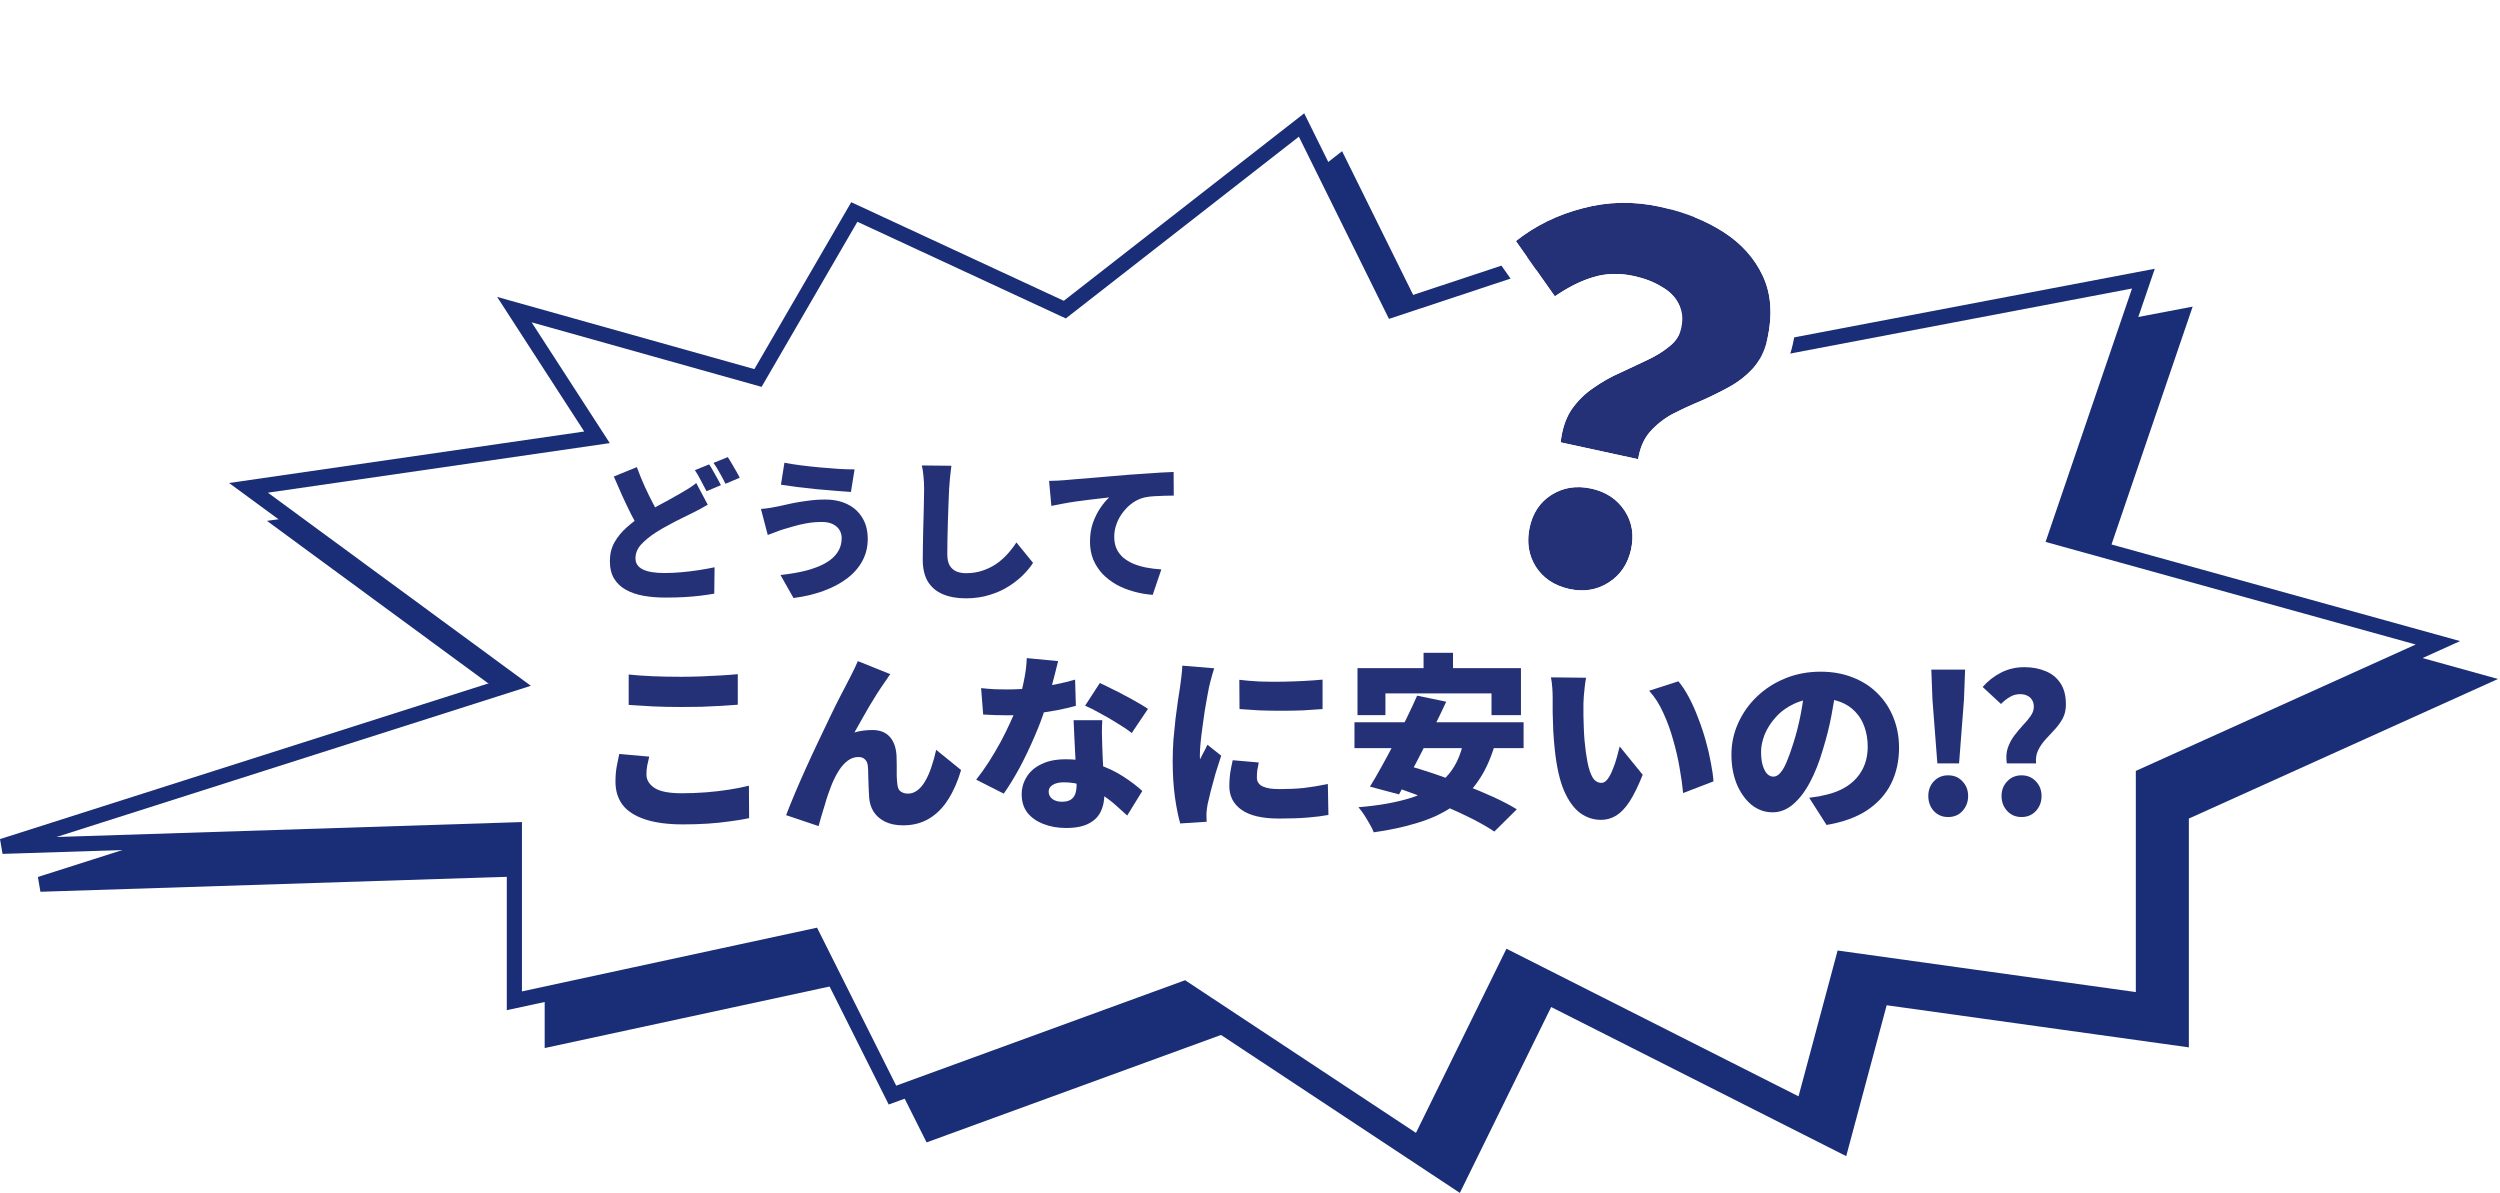<svg width="660" height="315" viewBox="0 0 660 315" fill="none" xmlns="http://www.w3.org/2000/svg" xmlns:xlink="http://www.w3.org/1999/xlink">
<path d="M279.607 123C279.607 190.931 224.538 246 156.607 246C88.676 246 33.607 190.931 33.607 123C33.607 55.069 88.676 0 156.607 0C224.538 0 279.607 55.069 279.607 123Z" fill="url(#pattern0_778_74)"/>
<path d="M649.607 238C649.607 275.003 619.611 305 582.607 305C545.604 305 515.607 275.003 515.607 238C515.607 200.997 545.604 171 582.607 171C619.611 171 649.607 200.997 649.607 238Z" fill="url(#pattern1_778_74)"/>
<path d="M145.794 91.74L167.607 125.45L75.597 138.788L145.794 190.337L10.607 233.427L145.794 229.089V274.207L224.607 257.187L245.607 299.103L322.607 271.005L384.607 312L408.607 263.16L486.107 302.327L496.607 263.16L575.858 274.207V214.81L653.607 179.7L552.607 151.705L575.858 83.557L455.458 106.468V65.965L377.709 91.74L353.607 43L291.107 91.74L235.538 65.965L210.107 109.789L145.794 91.74Z" fill="#192E77"/>
<path d="M378.729 89.293L457.458 63.195V104.051L578.861 80.95L555.185 150.344L659.467 179.249L577.858 216.101V276.505L498.081 265.385L487.402 305.222L409.51 265.857L385.4 314.922L322.345 273.229L244.618 301.593L223.514 259.469L143.794 276.685V231.153L10.672 235.426L10 231.521L141.443 189.624L70.477 137.51L164.233 123.918L141.24 88.385L209.155 107.445L234.725 63.383L290.841 89.41L354.312 39.914L378.729 89.293ZM291.374 94.067L236.353 68.547L211.06 112.134L150.346 95.094L170.98 126.982L80.718 140.066L150.144 191.05L24.91 230.967L147.794 227.023V271.729L225.701 254.904L246.596 296.612L322.869 268.78L383.814 309.078L407.704 260.463L484.812 299.432L495.133 260.936L573.858 271.908V213.519L647.748 180.15L550.03 153.066L572.854 86.164L453.458 108.884V68.734L376.687 94.186L352.901 46.086L291.374 94.067Z" fill="#192E77"/>
<path d="M135.794 81.74L157.607 115.45L65.597 128.788L135.794 180.337L0.607 223.427L135.794 219.089V264.207L214.607 247.187L235.607 289.103L312.607 261.005L374.607 302L398.607 253.16L476.107 292.327L486.607 253.16L565.858 264.207V204.81L643.607 169.7L542.607 141.705L565.858 73.557L445.458 96.468V55.965L367.709 81.74L343.607 33L281.107 81.74L225.538 55.965L200.107 99.789L135.794 81.74Z" fill="white"/>
<path d="M368.729 79.293L447.458 53.195V94.051L568.861 70.95L545.185 140.344L649.467 169.249L567.858 206.101V266.505L488.081 255.385L477.402 295.222L399.51 255.857L375.4 304.922L312.345 263.229L234.618 291.593L213.514 249.469L133.794 266.685V221.153L0.672 225.426L0 221.521L131.443 179.624L60.477 127.51L154.233 113.918L131.24 78.385L199.155 97.445L224.725 53.383L280.841 79.41L344.312 29.914L368.729 79.293ZM281.374 84.067L226.353 58.547L201.06 102.134L140.346 85.094L160.98 116.982L70.718 130.066L140.144 181.05L14.91 220.967L137.794 217.023V261.729L215.701 244.904L236.596 286.612L312.869 258.78L373.814 299.078L397.704 250.463L474.812 289.432L485.133 250.936L563.858 261.908V203.519L637.748 170.15L540.03 143.066L562.854 76.164L443.458 98.884V58.734L366.687 84.186L342.901 36.086L281.374 84.067Z" fill="#192E77"/>
<path d="M511.464 201.545L510.168 184.702L509.869 176.778H518.789L518.49 184.702L517.194 201.545H511.464ZM514.304 215.698C512.776 215.698 511.514 215.166 510.517 214.103C509.553 213.007 509.072 211.694 509.072 210.166C509.072 208.605 509.553 207.309 510.517 206.279C511.514 205.216 512.776 204.685 514.304 204.685C515.866 204.685 517.128 205.216 518.091 206.279C519.088 207.309 519.586 208.605 519.586 210.166C519.586 211.694 519.088 213.007 518.091 214.103C517.128 215.166 515.866 215.698 514.304 215.698ZM529.802 201.545C529.57 200.017 529.653 198.655 530.051 197.459C530.483 196.23 531.065 195.133 531.795 194.17C532.56 193.173 533.324 192.26 534.088 191.429C534.885 190.598 535.55 189.801 536.081 189.037C536.646 188.24 536.928 187.426 536.928 186.595C536.928 185.831 536.762 185.217 536.43 184.751C536.131 184.253 535.716 183.888 535.184 183.655C534.653 183.389 534.038 183.256 533.34 183.256C532.31 183.256 531.397 183.506 530.599 184.004C529.802 184.469 529.021 185.084 528.257 185.848L523.424 181.363C524.786 179.801 526.397 178.539 528.257 177.576C530.151 176.612 532.211 176.13 534.437 176.13C536.496 176.13 538.357 176.479 540.018 177.177C541.679 177.841 542.991 178.904 543.955 180.366C544.918 181.795 545.4 183.672 545.4 185.997C545.4 187.393 545.117 188.622 544.553 189.685C543.988 190.715 543.29 191.678 542.46 192.575C541.629 193.472 540.815 194.353 540.018 195.216C539.221 196.08 538.573 197.027 538.074 198.057C537.576 199.053 537.393 200.216 537.526 201.545H529.802ZM533.689 215.698C532.161 215.698 530.898 215.166 529.902 214.103C528.905 213.007 528.407 211.694 528.407 210.166C528.407 208.605 528.905 207.309 529.902 206.279C530.898 205.216 532.161 204.685 533.689 204.685C535.217 204.685 536.48 205.216 537.476 206.279C538.473 207.309 538.971 208.605 538.971 210.166C538.971 211.694 538.473 213.007 537.476 214.103C536.48 215.166 535.217 215.698 533.689 215.698Z" fill="#253177"/>
<path d="M484.853 180.765C484.488 183.29 484.039 185.981 483.508 188.838C482.976 191.695 482.228 194.685 481.265 197.808C480.302 201.13 479.155 204.037 477.827 206.528C476.498 209.02 475.003 210.964 473.342 212.359C471.714 213.754 469.92 214.452 467.96 214.452C465.9 214.452 464.039 213.787 462.378 212.459C460.751 211.096 459.455 209.269 458.491 206.977C457.561 204.651 457.096 202.077 457.096 199.253C457.096 196.296 457.694 193.505 458.89 190.881C460.086 188.223 461.747 185.881 463.873 183.855C466 181.828 468.491 180.233 471.348 179.071C474.205 177.908 477.295 177.326 480.617 177.326C483.806 177.326 486.664 177.841 489.188 178.871C491.747 179.868 493.923 181.28 495.717 183.107C497.544 184.934 498.939 187.077 499.902 189.535C500.866 191.961 501.348 194.585 501.348 197.409C501.348 200.897 500.65 204.053 499.255 206.877C497.859 209.668 495.75 212.01 492.926 213.904C490.102 215.764 486.531 217.06 482.212 217.791L477.627 210.615C478.69 210.482 479.587 210.349 480.318 210.216C481.049 210.05 481.78 209.884 482.511 209.718C484.105 209.319 485.551 208.754 486.846 208.023C488.142 207.293 489.255 206.396 490.185 205.332C491.115 204.269 491.83 203.057 492.328 201.695C492.826 200.299 493.075 198.788 493.075 197.16C493.075 195.233 492.793 193.489 492.228 191.927C491.697 190.366 490.883 189.021 489.786 187.891C488.723 186.761 487.411 185.898 485.85 185.3C484.288 184.702 482.494 184.403 480.468 184.403C477.876 184.403 475.601 184.868 473.641 185.798C471.714 186.695 470.102 187.874 468.807 189.336C467.511 190.765 466.531 192.293 465.867 193.921C465.235 195.549 464.92 197.06 464.92 198.456C464.92 199.884 465.069 201.097 465.368 202.093C465.667 203.057 466.049 203.788 466.514 204.286C467.013 204.784 467.561 205.033 468.159 205.033C468.823 205.033 469.438 204.701 470.003 204.037C470.601 203.372 471.166 202.392 471.697 201.097C472.262 199.768 472.843 198.14 473.441 196.213C474.205 193.854 474.853 191.313 475.385 188.589C475.916 185.831 476.298 183.14 476.531 180.516L484.853 180.765Z" fill="#253177"/>
<path d="M418.725 178.921C418.592 179.619 418.476 180.399 418.376 181.263C418.276 182.127 418.193 182.957 418.127 183.755C418.06 184.552 418.027 185.2 418.027 185.698C418.027 186.795 418.027 187.891 418.027 188.987C418.06 190.084 418.094 191.18 418.127 192.276C418.16 193.339 418.226 194.436 418.326 195.565C418.525 197.725 418.791 199.651 419.123 201.346C419.456 203.007 419.904 204.319 420.469 205.283C421.067 206.213 421.848 206.678 422.811 206.678C423.376 206.678 423.907 206.346 424.406 205.681C424.904 205.017 425.353 204.17 425.751 203.14C426.183 202.11 426.549 201.047 426.848 199.95C427.147 198.854 427.396 197.891 427.595 197.06L433.675 204.535C432.512 207.459 431.366 209.801 430.236 211.561C429.107 213.289 427.927 214.535 426.698 215.299C425.469 216.063 424.123 216.445 422.662 216.445C420.701 216.445 418.874 215.847 417.18 214.651C415.519 213.422 414.09 211.445 412.894 208.721C411.732 205.964 410.918 202.326 410.452 197.808C410.286 196.213 410.154 194.568 410.054 192.874C409.987 191.18 409.938 189.569 409.904 188.04C409.904 186.512 409.904 185.233 409.904 184.203C409.904 183.439 409.871 182.575 409.805 181.612C409.738 180.615 409.622 179.685 409.456 178.821L418.725 178.921ZM443.093 179.868C444.056 180.997 444.987 182.409 445.884 184.104C446.781 185.798 447.595 187.625 448.325 189.585C449.09 191.545 449.754 193.539 450.319 195.565C450.884 197.558 451.332 199.485 451.664 201.346C452.03 203.206 452.262 204.851 452.362 206.279L444.339 209.369C444.173 207.475 443.874 205.316 443.442 202.891C443.043 200.465 442.478 197.99 441.748 195.465C441.05 192.907 440.169 190.482 439.106 188.19C438.077 185.898 436.831 183.954 435.369 182.359L443.093 179.868Z" fill="#253177"/>
<path d="M375.819 172.343H383.593V182.011H375.819V172.343ZM358.377 176.379H401.532V188.788H393.759V183.057H365.753V188.788H358.377V176.379ZM374.124 183.655L381.799 185.25C380.835 187.343 379.805 189.486 378.709 191.678C377.646 193.871 376.566 196.063 375.47 198.256C374.374 200.416 373.294 202.475 372.231 204.435C371.201 206.362 370.237 208.123 369.34 209.718L361.666 207.674C362.63 206.113 363.643 204.369 364.706 202.442C365.802 200.482 366.899 198.439 367.995 196.313C369.125 194.153 370.204 191.994 371.234 189.834C372.297 187.675 373.261 185.615 374.124 183.655ZM386.383 195.665L394.606 196.711C393.476 200.532 391.965 203.771 390.071 206.429C388.21 209.086 385.951 211.296 383.294 213.056C380.669 214.817 377.629 216.213 374.174 217.242C370.752 218.306 366.915 219.136 362.663 219.734C362.464 219.136 362.115 218.422 361.616 217.591C361.151 216.761 360.653 215.93 360.121 215.1C359.59 214.302 359.092 213.638 358.626 213.106C363.975 212.674 368.56 211.86 372.38 210.664C376.234 209.468 379.324 207.674 381.649 205.283C384.008 202.891 385.586 199.685 386.383 195.665ZM357.58 190.682H402.23V197.509H357.58V190.682ZM365.852 207.027L371.234 201.994C373.526 202.625 376.001 203.389 378.659 204.286C381.317 205.183 383.975 206.163 386.632 207.226C389.323 208.256 391.865 209.319 394.257 210.415C396.649 211.512 398.709 212.591 400.436 213.654L394.506 219.535C392.978 218.505 391.084 217.409 388.825 216.246C386.599 215.116 384.174 213.987 381.55 212.857C378.925 211.728 376.251 210.664 373.526 209.668C370.835 208.638 368.277 207.758 365.852 207.027Z" fill="#253177"/>
<path d="M327.182 179.469C328.81 179.668 330.604 179.818 332.564 179.918C334.524 179.984 336.501 180.001 338.494 179.967C340.52 179.934 342.447 179.868 344.275 179.768C346.135 179.668 347.763 179.552 349.158 179.419V187.193C347.53 187.326 345.786 187.442 343.926 187.542C342.065 187.609 340.172 187.642 338.245 187.642C336.318 187.642 334.408 187.609 332.514 187.542C330.654 187.442 328.893 187.326 327.232 187.193L327.182 179.469ZM332.315 201.296C332.149 202.093 332.016 202.791 331.916 203.389C331.85 203.987 331.816 204.618 331.816 205.283C331.816 205.814 331.949 206.279 332.215 206.678C332.481 207.077 332.863 207.392 333.361 207.625C333.893 207.857 334.541 208.04 335.305 208.173C336.069 208.273 336.966 208.322 337.996 208.322C340.221 208.322 342.298 208.223 344.225 208.023C346.185 207.791 348.294 207.442 350.553 206.977L350.703 215.149C349.075 215.448 347.215 215.681 345.122 215.847C343.062 216.013 340.554 216.096 337.597 216.096C333.245 216.096 329.973 215.332 327.78 213.804C325.62 212.276 324.541 210.183 324.541 207.525C324.541 206.462 324.607 205.382 324.74 204.286C324.906 203.19 325.139 201.994 325.438 200.698L332.315 201.296ZM320.554 176.429C320.421 176.795 320.255 177.326 320.056 178.024C319.856 178.722 319.674 179.403 319.508 180.067C319.342 180.732 319.225 181.213 319.159 181.512C319.059 182.044 318.91 182.841 318.71 183.904C318.511 184.967 318.295 186.197 318.062 187.592C317.863 188.954 317.664 190.366 317.464 191.828C317.265 193.256 317.099 194.635 316.966 195.964C316.833 197.259 316.767 198.372 316.767 199.303C316.767 199.369 316.767 199.552 316.767 199.851C316.767 200.15 316.783 200.349 316.817 200.449C317.049 199.984 317.265 199.552 317.464 199.153C317.697 198.754 317.913 198.356 318.112 197.957C318.345 197.525 318.561 197.077 318.76 196.612L322.398 199.502C321.9 200.997 321.401 202.558 320.903 204.186C320.438 205.814 320.023 207.342 319.657 208.771C319.292 210.199 319.009 211.379 318.81 212.309C318.744 212.674 318.677 213.106 318.611 213.605C318.544 214.103 318.511 214.468 318.511 214.701C318.511 214.967 318.511 215.299 318.511 215.698C318.511 216.13 318.528 216.545 318.561 216.943L311.584 217.392C311.086 215.731 310.621 213.439 310.189 210.515C309.79 207.558 309.591 204.386 309.591 200.997C309.591 199.103 309.657 197.193 309.79 195.266C309.956 193.339 310.139 191.495 310.338 189.735C310.571 187.941 310.787 186.329 310.986 184.901C311.219 183.472 311.402 182.293 311.534 181.363C311.634 180.599 311.75 179.702 311.883 178.672C312.016 177.642 312.099 176.662 312.132 175.732L320.554 176.429Z" fill="#253177"/>
<path d="M259.011 181.662C260.173 181.795 261.403 181.894 262.698 181.961C264.027 181.994 265.107 182.011 265.937 182.011C268.13 182.011 270.323 181.894 272.515 181.662C274.741 181.396 276.818 181.064 278.744 180.665C280.704 180.267 282.399 179.851 283.827 179.419L284.027 186.346C282.731 186.712 281.087 187.094 279.093 187.492C277.1 187.858 274.957 188.173 272.665 188.439C270.406 188.705 268.18 188.838 265.987 188.838C264.957 188.838 263.911 188.821 262.848 188.788C261.818 188.755 260.722 188.705 259.559 188.639L259.011 181.662ZM279.342 174.536C279.143 175.433 278.861 176.562 278.495 177.924C278.163 179.287 277.781 180.748 277.349 182.31C276.917 183.838 276.452 185.366 275.954 186.894C275.223 189.286 274.259 191.844 273.063 194.569C271.901 197.293 270.622 199.967 269.226 202.592C267.831 205.183 266.419 207.492 264.991 209.518L257.715 205.831C258.844 204.402 259.957 202.841 261.054 201.147C262.15 199.419 263.18 197.675 264.143 195.914C265.107 194.12 265.954 192.409 266.685 190.781C267.449 189.153 268.064 187.692 268.529 186.396C269.193 184.502 269.758 182.426 270.223 180.167C270.721 177.908 271.004 175.765 271.07 173.739L279.342 174.536ZM291.003 190.134C290.937 191.197 290.904 192.326 290.904 193.522C290.937 194.685 290.97 195.881 291.003 197.11C291.036 197.808 291.07 198.738 291.103 199.901C291.169 201.03 291.236 202.243 291.302 203.539C291.369 204.801 291.419 205.997 291.452 207.127C291.518 208.256 291.551 209.136 291.551 209.768C291.551 211.429 291.236 212.924 290.605 214.253C289.973 215.581 288.927 216.628 287.465 217.392C286.003 218.189 283.993 218.588 281.435 218.588C279.243 218.588 277.266 218.239 275.505 217.542C273.744 216.877 272.333 215.897 271.269 214.601C270.24 213.273 269.725 211.645 269.725 209.718C269.725 208.057 270.157 206.529 271.02 205.133C271.884 203.705 273.18 202.575 274.907 201.745C276.635 200.881 278.778 200.449 281.336 200.449C284.326 200.449 287.083 200.881 289.608 201.745C292.166 202.575 294.442 203.638 296.435 204.934C298.462 206.23 300.173 207.525 301.568 208.821L297.581 215.299C296.717 214.502 295.721 213.605 294.591 212.608C293.462 211.578 292.183 210.615 290.754 209.718C289.359 208.788 287.831 208.024 286.169 207.426C284.508 206.828 282.731 206.529 280.837 206.529C279.608 206.529 278.628 206.761 277.897 207.226C277.2 207.658 276.851 208.239 276.851 208.97C276.851 209.768 277.166 210.415 277.798 210.914C278.462 211.412 279.309 211.661 280.339 211.661C281.336 211.661 282.116 211.479 282.681 211.113C283.246 210.748 283.645 210.233 283.877 209.568C284.11 208.871 284.226 208.057 284.226 207.127C284.226 206.495 284.193 205.499 284.126 204.137C284.06 202.774 283.977 201.263 283.877 199.602C283.811 197.907 283.728 196.23 283.628 194.569C283.562 192.874 283.495 191.396 283.429 190.134H291.003ZM298.777 193.522C297.781 192.725 296.535 191.878 295.04 190.981C293.578 190.05 292.066 189.17 290.505 188.34C288.977 187.476 287.631 186.795 286.468 186.296L290.355 180.316C291.252 180.715 292.282 181.213 293.445 181.811C294.641 182.376 295.837 182.991 297.033 183.655C298.262 184.286 299.408 184.918 300.471 185.549C301.535 186.147 302.398 186.678 303.063 187.144L298.777 193.522Z" fill="#253177"/>
<path d="M235.041 177.974C234.775 178.306 234.509 178.688 234.244 179.12C233.978 179.519 233.712 179.901 233.446 180.266C232.815 181.163 232.151 182.16 231.453 183.256C230.789 184.319 230.108 185.432 229.41 186.595C228.745 187.758 228.081 188.921 227.417 190.083C226.785 191.213 226.171 192.309 225.573 193.372C226.337 193.14 227.118 192.974 227.915 192.874C228.712 192.774 229.51 192.725 230.307 192.725C232.3 192.725 233.828 193.323 234.891 194.519C235.955 195.681 236.553 197.342 236.685 199.502C236.719 200.1 236.735 200.897 236.735 201.894C236.735 202.857 236.735 203.837 236.735 204.834C236.769 205.831 236.835 206.645 236.935 207.276C237.034 208.106 237.35 208.688 237.881 209.02C238.413 209.352 239.011 209.518 239.675 209.518C240.572 209.518 241.403 209.236 242.167 208.671C242.931 208.106 243.612 207.309 244.21 206.279C244.841 205.216 245.39 203.987 245.855 202.592C246.353 201.163 246.785 199.618 247.15 197.957L253.728 203.289C252.865 206.246 251.735 208.821 250.34 211.013C248.978 213.206 247.3 214.9 245.307 216.096C243.346 217.292 241.038 217.89 238.38 217.89C236.519 217.89 234.925 217.558 233.596 216.894C232.3 216.229 231.304 215.349 230.606 214.252C229.941 213.156 229.559 211.943 229.46 210.615C229.393 209.751 229.343 208.771 229.31 207.674C229.277 206.578 229.244 205.532 229.211 204.535C229.211 203.538 229.177 202.774 229.111 202.243C229.044 201.479 228.795 200.897 228.363 200.499C227.965 200.067 227.383 199.851 226.619 199.851C225.623 199.851 224.692 200.166 223.829 200.798C222.965 201.429 222.184 202.293 221.486 203.389C220.789 204.485 220.158 205.714 219.593 207.076C219.294 207.807 218.978 208.655 218.646 209.618C218.314 210.581 217.998 211.595 217.699 212.658C217.4 213.688 217.101 214.668 216.802 215.598C216.536 216.561 216.304 217.392 216.105 218.09L207.533 215.199C208.164 213.538 208.929 211.644 209.826 209.518C210.723 207.392 211.703 205.15 212.766 202.791C213.829 200.432 214.909 198.107 216.005 195.814C217.101 193.489 218.148 191.296 219.144 189.236C220.141 187.143 221.038 185.333 221.835 183.805C222.633 182.243 223.247 181.064 223.679 180.266C224.011 179.569 224.427 178.755 224.925 177.825C225.423 176.861 225.938 175.765 226.47 174.536L235.041 177.974Z" fill="#253177"/>
<path d="M165.973 178.074C167.833 178.273 169.926 178.423 172.252 178.522C174.577 178.622 177.085 178.672 179.776 178.672C181.437 178.672 183.165 178.639 184.959 178.572C186.786 178.506 188.547 178.423 190.241 178.323C191.969 178.223 193.48 178.107 194.776 177.974V186.047C193.613 186.147 192.168 186.246 190.441 186.346C188.713 186.446 186.919 186.529 185.059 186.595C183.198 186.628 181.454 186.645 179.826 186.645C177.168 186.645 174.71 186.595 172.451 186.496C170.192 186.363 168.032 186.23 165.973 186.097V178.074ZM171.404 199.751C171.205 200.582 171.022 201.379 170.856 202.143C170.723 202.907 170.657 203.688 170.657 204.485C170.657 205.881 171.371 207.06 172.8 208.023C174.228 208.954 176.62 209.419 179.976 209.419C182.202 209.419 184.361 209.336 186.454 209.169C188.547 209.003 190.54 208.771 192.434 208.472C194.361 208.173 196.122 207.824 197.716 207.425L197.766 215.997C196.171 216.329 194.46 216.611 192.633 216.844C190.806 217.11 188.863 217.309 186.803 217.442C184.776 217.575 182.6 217.641 180.275 217.641C176.255 217.641 172.916 217.193 170.258 216.296C167.634 215.432 165.674 214.169 164.378 212.508C163.116 210.814 162.484 208.771 162.484 206.379C162.484 204.851 162.601 203.472 162.833 202.243C163.099 201.014 163.315 199.95 163.481 199.053L171.404 199.751Z" fill="#253177"/>
<path d="M276.957 126.96C277.757 126.933 278.543 126.907 279.317 126.88C280.117 126.827 280.703 126.787 281.077 126.76C282.01 126.68 283.077 126.587 284.277 126.48C285.503 126.373 286.837 126.267 288.277 126.16C289.743 126.027 291.303 125.893 292.957 125.76C294.61 125.627 296.357 125.48 298.197 125.32C299.53 125.213 300.903 125.12 302.317 125.04C303.757 124.933 305.13 124.84 306.437 124.76C307.743 124.68 308.877 124.627 309.837 124.6L309.877 130.84C309.183 130.84 308.37 130.853 307.437 130.88C306.53 130.907 305.61 130.947 304.677 131C303.77 131.053 302.943 131.16 302.197 131.32C301.13 131.56 300.103 132.013 299.117 132.68C298.157 133.347 297.303 134.16 296.557 135.12C295.81 136.053 295.223 137.093 294.797 138.24C294.37 139.36 294.157 140.52 294.157 141.72C294.157 142.893 294.357 143.933 294.757 144.84C295.183 145.747 295.77 146.533 296.517 147.2C297.29 147.84 298.197 148.387 299.237 148.84C300.277 149.267 301.41 149.6 302.637 149.84C303.89 150.08 305.21 150.24 306.597 150.32L304.317 157.04C302.53 156.907 300.81 156.6 299.157 156.12C297.53 155.667 296.023 155.053 294.637 154.28C293.25 153.48 292.037 152.533 290.997 151.44C289.983 150.32 289.183 149.067 288.597 147.68C288.037 146.267 287.757 144.707 287.757 143C287.757 141.16 288.023 139.48 288.557 137.96C289.117 136.44 289.783 135.12 290.557 134C291.357 132.853 292.117 131.96 292.837 131.32C292.143 131.4 291.33 131.493 290.397 131.6C289.463 131.707 288.45 131.827 287.357 131.96C286.263 132.093 285.143 132.24 283.997 132.4C282.877 132.56 281.757 132.747 280.637 132.96C279.543 133.147 278.517 133.347 277.557 133.56L276.957 126.96Z" fill="#253177"/>
<path d="M251.167 122.96C251.034 123.893 250.914 124.92 250.807 126.04C250.701 127.16 250.621 128.16 250.567 129.04C250.514 130.08 250.461 131.36 250.407 132.88C250.354 134.373 250.301 135.947 250.247 137.6C250.194 139.227 250.154 140.813 250.127 142.36C250.101 143.88 250.087 145.187 250.087 146.28C250.087 147.56 250.301 148.573 250.727 149.32C251.181 150.04 251.781 150.56 252.527 150.88C253.274 151.173 254.101 151.32 255.007 151.32C256.554 151.32 257.981 151.107 259.287 150.68C260.594 150.253 261.794 149.68 262.887 148.96C263.981 148.213 264.981 147.347 265.887 146.36C266.794 145.373 267.607 144.32 268.327 143.2L272.727 148.6C272.114 149.56 271.274 150.587 270.207 151.68C269.167 152.747 267.901 153.76 266.407 154.72C264.941 155.68 263.247 156.453 261.327 157.04C259.407 157.653 257.287 157.96 254.967 157.96C252.647 157.96 250.634 157.6 248.927 156.88C247.221 156.16 245.901 155.053 244.967 153.56C244.061 152.04 243.607 150.12 243.607 147.8C243.607 146.787 243.621 145.6 243.647 144.24C243.674 142.853 243.701 141.413 243.727 139.92C243.781 138.4 243.821 136.92 243.847 135.48C243.874 134.04 243.901 132.76 243.927 131.64C243.954 130.493 243.967 129.627 243.967 129.04C243.967 127.947 243.914 126.88 243.807 125.84C243.727 124.773 243.581 123.787 243.367 122.88L251.167 122.96Z" fill="#253177"/>
<path d="M222.207 142.04C222.207 141.293 222.021 140.6 221.647 139.96C221.274 139.32 220.701 138.8 219.927 138.4C219.154 138 218.167 137.8 216.967 137.8C215.554 137.8 214.181 137.92 212.847 138.16C211.541 138.4 210.367 138.68 209.327 139C208.287 139.293 207.461 139.533 206.847 139.72C206.287 139.88 205.607 140.12 204.807 140.44C204.007 140.733 203.301 141 202.687 141.24L200.887 134.36C201.634 134.307 202.447 134.213 203.327 134.08C204.207 133.92 204.981 133.773 205.647 133.64C206.661 133.4 207.807 133.147 209.087 132.88C210.367 132.613 211.754 132.387 213.247 132.2C214.741 131.987 216.274 131.88 217.847 131.88C220.087 131.88 222.047 132.293 223.727 133.12C225.407 133.947 226.714 135.133 227.647 136.68C228.607 138.227 229.087 140.093 229.087 142.28C229.087 144.413 228.607 146.36 227.647 148.12C226.714 149.853 225.367 151.387 223.607 152.72C221.874 154.027 219.807 155.12 217.407 156C215.007 156.88 212.367 157.507 209.487 157.88L206.047 151.8C208.554 151.533 210.807 151.147 212.807 150.64C214.807 150.107 216.501 149.453 217.887 148.68C219.301 147.88 220.367 146.933 221.087 145.84C221.834 144.747 222.207 143.48 222.207 142.04ZM207.087 122.16C208.287 122.4 209.714 122.627 211.367 122.84C213.021 123.053 214.727 123.24 216.487 123.4C218.274 123.56 219.967 123.693 221.567 123.8C223.167 123.88 224.514 123.92 225.607 123.92L224.647 129.88C223.447 129.8 222.034 129.693 220.407 129.56C218.781 129.427 217.087 129.28 215.327 129.12C213.594 128.933 211.927 128.747 210.327 128.56C208.727 128.347 207.341 128.147 206.167 127.96L207.087 122.16Z" fill="#253177"/>
<path d="M186.847 133.24C186.127 133.667 185.394 134.08 184.647 134.48C183.927 134.853 183.167 135.24 182.367 135.64C181.567 136.013 180.674 136.453 179.687 136.96C178.701 137.44 177.647 137.987 176.527 138.6C175.407 139.187 174.261 139.853 173.087 140.6C171.541 141.613 170.261 142.667 169.247 143.76C168.261 144.853 167.767 146.067 167.767 147.4C167.767 148.707 168.407 149.68 169.687 150.32C170.967 150.96 172.887 151.28 175.447 151.28C176.781 151.28 178.221 151.213 179.767 151.08C181.341 150.947 182.901 150.76 184.447 150.52C185.994 150.28 187.394 150.027 188.647 149.76L188.567 156.72C187.367 156.933 186.101 157.12 184.767 157.28C183.461 157.44 182.047 157.56 180.527 157.64C179.034 157.72 177.394 157.76 175.607 157.76C173.554 157.76 171.634 157.6 169.847 157.28C168.087 156.96 166.541 156.427 165.207 155.68C163.901 154.96 162.874 153.987 162.127 152.76C161.381 151.507 161.007 149.96 161.007 148.12C161.007 146.28 161.407 144.64 162.207 143.2C163.034 141.733 164.127 140.4 165.487 139.2C166.847 138 168.314 136.88 169.887 135.84C171.114 135.04 172.314 134.307 173.487 133.64C174.687 132.973 175.821 132.36 176.887 131.8C177.954 131.213 178.874 130.693 179.647 130.24C180.501 129.76 181.261 129.307 181.927 128.88C182.594 128.453 183.221 128 183.807 127.52L186.847 133.24ZM168.127 123.32C168.794 125.133 169.501 126.867 170.247 128.52C170.994 130.147 171.741 131.667 172.487 133.08C173.234 134.467 173.914 135.72 174.527 136.84L168.967 140.08C168.221 138.8 167.447 137.387 166.647 135.84C165.874 134.293 165.101 132.68 164.327 131C163.554 129.293 162.794 127.56 162.047 125.8L168.127 123.32ZM187.207 122.6C187.554 123.08 187.914 123.667 188.287 124.36C188.687 125.027 189.061 125.693 189.407 126.36C189.781 127.027 190.087 127.6 190.327 128.08L186.527 129.68C186.101 128.853 185.607 127.92 185.047 126.88C184.514 125.813 183.981 124.893 183.447 124.12L187.207 122.6ZM192.127 120.68C192.474 121.187 192.847 121.787 193.247 122.48C193.647 123.147 194.034 123.813 194.407 124.48C194.781 125.12 195.074 125.667 195.287 126.12L191.527 127.72C191.127 126.893 190.634 125.96 190.047 124.92C189.461 123.853 188.901 122.947 188.367 122.2L192.127 120.68Z" fill="#253177"/>
<path d="M412.003 116.782C412.376 113.381 413.319 110.516 414.833 108.188C416.434 105.878 418.363 103.961 420.619 102.435C422.894 100.822 425.296 99.465 427.826 98.365C430.374 97.178 432.773 96.05 435.021 94.981C437.27 93.912 439.177 92.723 440.745 91.414C442.399 90.124 443.436 88.517 443.854 86.592C444.387 84.142 444.158 82.03 443.169 80.257C442.286 78.416 440.783 76.898 438.66 75.704C436.644 74.441 434.192 73.496 431.304 72.869C427.542 72.051 423.992 72.15 420.656 73.166C417.426 74.114 414.035 75.805 410.482 78.24L400.186 63.633C405.382 59.539 411.279 56.651 417.875 54.968C424.491 53.199 431.255 53.065 438.168 54.567C444.643 55.974 450.253 58.201 454.997 61.248C459.741 64.295 463.207 68.164 465.395 72.854C467.583 77.545 467.992 83.04 466.623 89.34C465.939 92.49 464.684 95.104 462.858 97.181C461.051 99.171 458.951 100.822 456.558 102.135C454.165 103.448 451.651 104.688 449.015 105.856C446.397 106.937 443.902 108.09 441.528 109.315C439.242 110.559 437.248 112.142 435.548 114.063C433.954 115.916 432.931 118.306 432.478 121.231L412.003 116.782ZM414.312 155.494C410.374 154.639 407.413 152.667 405.426 149.578C403.528 146.508 402.997 143.048 403.833 139.198C404.67 135.348 406.623 132.473 409.693 130.575C412.763 128.676 416.223 128.145 420.073 128.982C423.923 129.818 426.851 131.737 428.856 134.739C430.861 137.74 431.445 141.166 430.609 145.016C429.772 148.866 427.809 151.784 424.72 153.77C421.632 155.756 418.162 156.331 414.312 155.494Z" fill="#253177"/>
<path d="M430.609 145.016C431.419 141.287 430.896 137.955 429.04 135.022L428.856 134.739C426.976 131.925 424.285 130.063 420.784 129.151L420.073 128.982C416.223 128.145 412.763 128.676 409.694 130.575L409.408 130.756C406.502 132.654 404.644 135.469 403.833 139.198L403.693 139.915C403.068 143.479 403.646 146.7 405.426 149.578C407.35 152.57 410.19 154.515 413.945 155.411L414.312 155.494C418.042 156.305 421.414 155.791 424.43 153.952L424.72 153.77C427.713 151.846 429.648 149.048 430.527 145.374L430.609 145.016ZM466.624 89.341C467.95 83.237 467.607 77.889 465.595 73.296L465.395 72.854C463.207 68.164 459.741 64.294 454.997 61.248C450.549 58.391 445.341 56.255 439.372 54.84L438.167 54.568C431.255 53.066 424.491 53.198 417.875 54.968C411.279 56.65 405.382 59.539 400.186 63.633L410.482 78.24C413.813 75.957 417.002 74.328 420.048 73.353L420.657 73.166C423.993 72.15 427.542 72.051 431.304 72.868C434.192 73.496 436.644 74.441 438.66 75.704C440.783 76.898 442.286 78.416 443.169 80.257C444.158 82.03 444.387 84.141 443.854 86.591C443.436 88.516 442.399 90.124 440.745 91.414L440.14 91.899C438.695 93.018 436.989 94.046 435.022 94.981L431.537 96.629C430.337 97.194 429.1 97.772 427.825 98.365C425.296 99.465 422.893 100.821 420.618 102.435C418.363 103.96 416.434 105.879 414.833 108.188L414.556 108.63C413.294 110.726 412.468 113.233 412.08 116.15L412.003 116.782L432.478 121.231C432.931 118.306 433.954 115.916 435.548 114.064C437.248 112.142 439.242 110.559 441.528 109.315C443.605 108.243 445.775 107.226 448.039 106.265L449.015 105.856C451.651 104.688 454.166 103.447 456.558 102.135C458.802 100.904 460.787 99.376 462.515 97.55L462.858 97.182C464.57 95.234 465.78 92.815 466.489 89.925L466.624 89.341ZM473.32 90.796C472.429 94.894 470.719 98.619 468.005 101.706C467.981 101.734 467.956 101.762 467.931 101.789C465.606 104.35 462.903 106.471 459.855 108.144C457.283 109.554 454.594 110.88 451.791 112.123C451.737 112.146 451.684 112.168 451.63 112.191C449.213 113.188 446.923 114.246 444.757 115.361C443.201 116.215 441.868 117.276 440.725 118.556C440.134 119.253 439.546 120.371 439.251 122.278C438.963 124.146 437.915 125.812 436.357 126.881C435.144 127.714 433.705 128.126 432.255 128.078C433.09 128.941 433.86 129.891 434.555 130.932C437.693 135.629 438.498 140.989 437.306 146.472C436.115 151.955 433.164 156.489 428.427 159.535C423.691 162.58 418.34 163.383 412.857 162.191C407.333 160.991 402.732 158.058 399.662 153.284C399.641 153.25 399.618 153.216 399.597 153.182C396.675 148.457 395.96 143.154 397.136 137.743C398.328 132.26 401.284 127.717 406.088 124.746C407.152 124.088 408.245 123.542 409.361 123.105C406.603 121.955 404.855 119.102 405.191 116.035C405.654 111.811 406.869 107.864 409.087 104.452L409.201 104.282C411.27 101.299 413.799 98.773 416.779 96.758C419.366 94.936 422.101 93.391 424.982 92.129C427.498 90.958 429.863 89.846 432.077 88.792C433.914 87.918 435.31 87.023 436.351 86.153C436.41 86.104 436.471 86.056 436.532 86.009C437.011 85.635 437.102 85.388 437.157 85.136C437.294 84.505 437.291 84.113 437.269 83.908C437.249 83.724 437.211 83.644 437.185 83.597C437.116 83.474 437.05 83.348 436.989 83.221C436.824 82.878 436.438 82.318 435.3 81.678C435.207 81.625 435.114 81.569 435.022 81.512C433.817 80.757 432.143 80.064 429.849 79.566C427.109 78.97 424.756 79.082 422.653 79.723C422.63 79.73 422.608 79.736 422.585 79.742C420.211 80.439 417.471 81.758 414.356 83.893C411.263 86.013 407.04 85.254 404.88 82.189L394.584 67.58C392.486 64.603 393.084 60.504 395.945 58.249C401.916 53.545 408.686 50.24 416.182 48.328C423.862 46.287 431.707 46.15 439.623 47.87C446.759 49.421 453.159 51.923 458.7 55.482C464.434 59.164 468.822 63.988 471.606 69.958C474.57 76.311 474.928 83.397 473.32 90.796Z" fill="white"/>
<defs>
<pattern id="pattern0_778_74" patternUnits="userSpaceOnUse" patternTransform="matrix(28.14 0 0 28.14 154.597 120.99)" preserveAspectRatio="none" viewBox="18 18 42 42" width="1" height="1">
<g id="pattern0_778_74_inner">
<circle cx="21" cy="21" r="3" fill="#253177"/>
</g>
</pattern><pattern id="pattern1_778_74" patternUnits="userSpaceOnUse" patternTransform="matrix(28.14 0 0 28.14 580.597 235.99)" preserveAspectRatio="none" viewBox="18 18 42 42" width="1" height="1">
<g id="pattern1_778_74_inner">
<circle cx="21" cy="21" r="3" fill="#253177"/>
</g>
</pattern></defs>
</svg>
